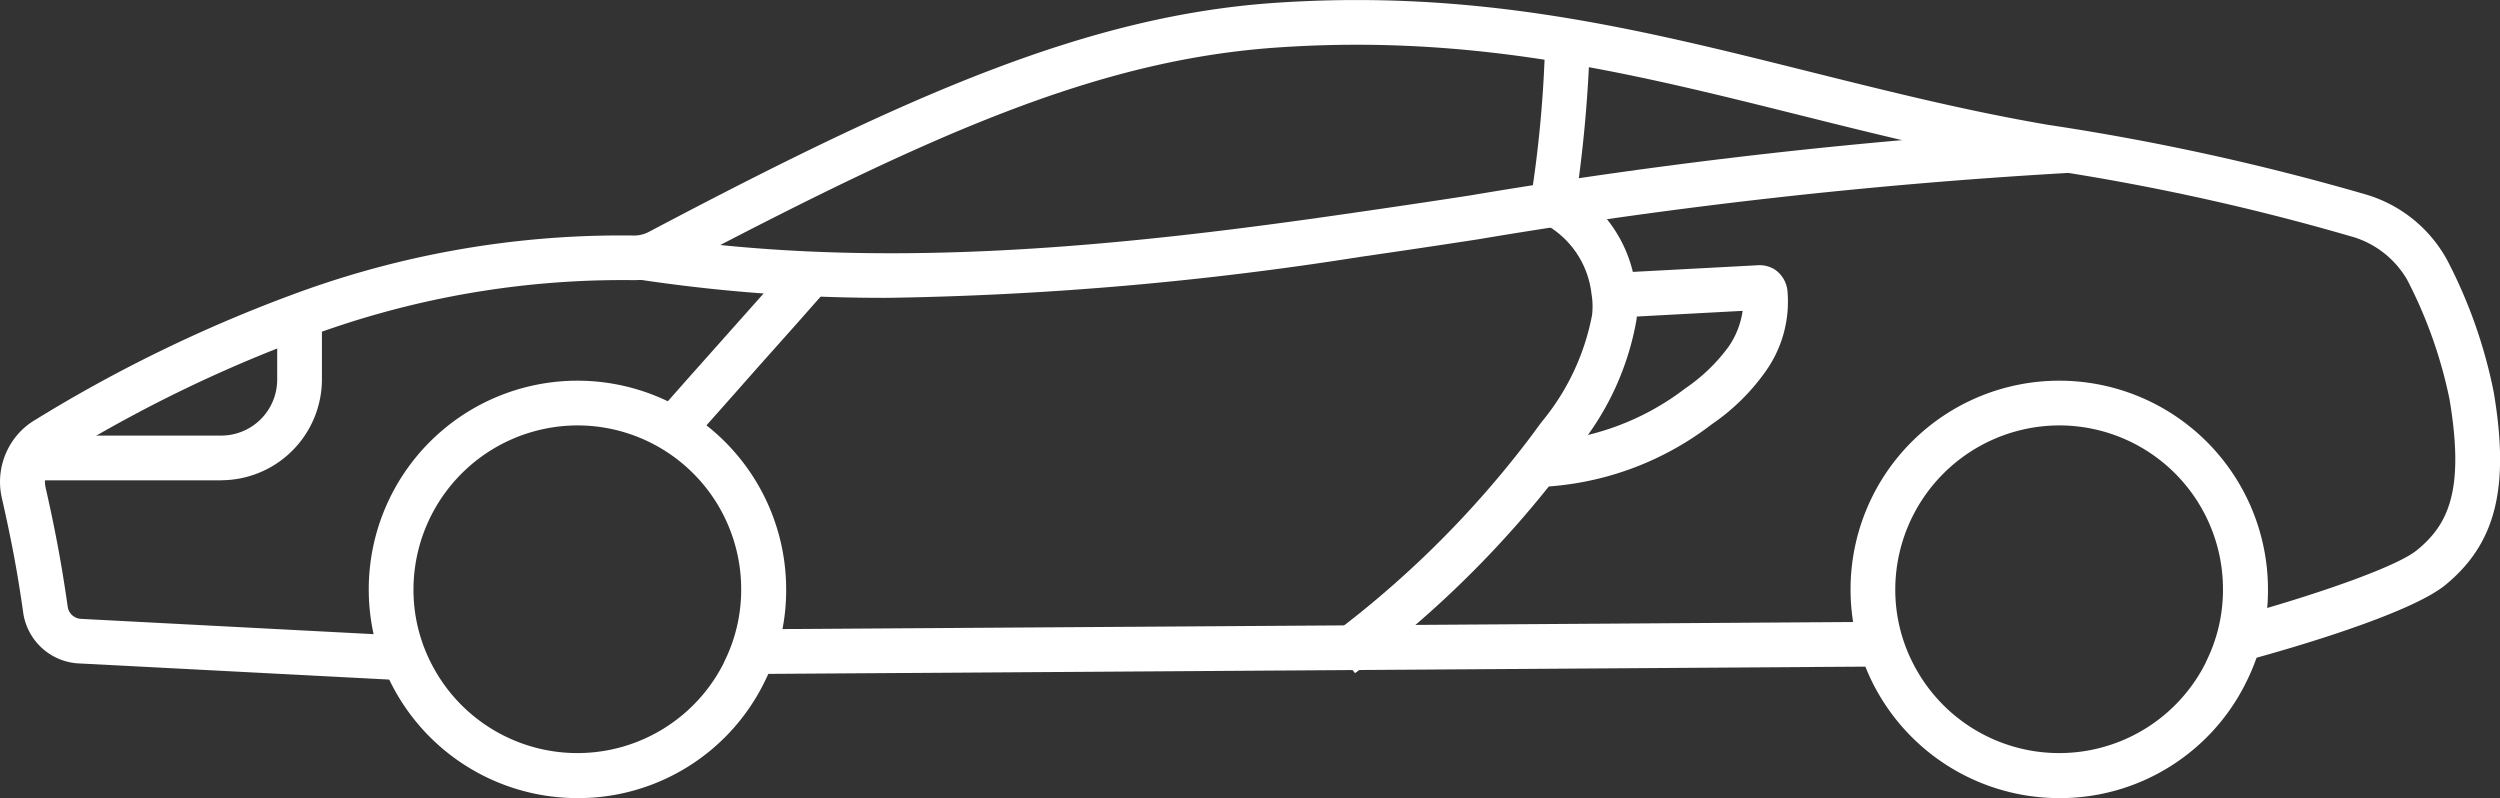 <svg xmlns="http://www.w3.org/2000/svg" width="108" height="34.478" viewBox="0 0 108 34.478">
  <rect x="0" y="0" width="108" height="34.478" fill="#333333" stroke="none"/>
  <g id="noun-sport-car-4530146" transform="translate(-120.703 -206.78)">
    <path id="Path_42" data-name="Path 42" d="M134.262,271.886h-8.32v-1.932h8.32a2.419,2.419,0,0,0,2.421-2.421V264.8h1.932v2.731a4.364,4.364,0,0,1-4.353,4.353Z" transform="translate(-4.005 -44.357)" fill="#fff"/>
    <path id="Path_44" data-name="Path 44" d="M469.155,294.64a9.016,9.016,0,1,1,9.016-9.016,8.807,8.807,0,0,1-.94,4.006c-.026.039-.039.09-.064.129a8.968,8.968,0,0,1-8.011,4.882Zm0-16.1a7.1,7.1,0,0,0-7.084,7.084,6.967,6.967,0,0,0,.8,3.259,7.082,7.082,0,0,0,12.584-.039c.013-.026.026-.039.026-.064l.013-.026a6.958,6.958,0,0,0,.734-3.143,7.074,7.074,0,0,0-7.071-7.071Z" transform="translate(-259.492 -53.382)" fill="#fff"/>
    <path id="Path_46" data-name="Path 46" d="M197.355,294.64a9.016,9.016,0,1,1,9.016-9.016,8.807,8.807,0,0,1-.94,4.006c-.026.039-.039.09-.064.129a8.968,8.968,0,0,1-8.011,4.882Zm0-16.1a7.1,7.1,0,0,0-7.084,7.084,6.967,6.967,0,0,0,.8,3.259,7.082,7.082,0,0,0,12.584-.039c.013-.026.026-.039.026-.064l.013-.026a6.957,6.957,0,0,0,.734-3.143,7.074,7.074,0,0,0-7.071-7.071Z" transform="translate(-51.706 -53.382)" fill="#fff"/>
    <path id="Path_47" data-name="Path 47" d="M258.82,321.155l48.724-.322.013,1.932-48.724.322Z" transform="translate(-105.588 -87.191)" fill="#fff"/>
    <path id="Path_48" data-name="Path 48" d="M138.114,236.17l-14.078-.734a2.562,2.562,0,0,1-2.331-2.19c-.232-1.661-.5-3.1-.927-4.972a3.125,3.125,0,0,1,.322-2.2,3.052,3.052,0,0,1,1.108-1.146,62.525,62.525,0,0,1,11.1-5.41,40.7,40.7,0,0,1,14.773-2.563,1.361,1.361,0,0,0,.67-.167c11.309-5.976,18.959-9.312,26.946-9.879,8.836-.618,15.791,1.121,23.158,2.962,3.31.824,6.723,1.687,10.343,2.305a105.409,105.409,0,0,1,13.691,3,5.9,5.9,0,0,1,3.542,2.859,21.361,21.361,0,0,1,2,5.68c.7,4.147.09,6.556-2.1,8.346-1.558,1.262-6.8,2.769-8.372,3.194l-.515-1.868c3.04-.837,6.723-2.074,7.663-2.834,1.365-1.108,2.074-2.589,1.417-6.517a19.878,19.878,0,0,0-1.829-5.165,4.062,4.062,0,0,0-2.473-1.893,100.934,100.934,0,0,0-13.356-2.911c-3.684-.631-7.135-1.494-10.484-2.331-7.213-1.8-14.026-3.5-22.553-2.9-7.689.541-14.838,3.684-26.171,9.66a3.374,3.374,0,0,1-1.61.386,38.89,38.89,0,0,0-14.078,2.46,59.517,59.517,0,0,0-10.755,5.242,1.164,1.164,0,0,0-.541,1.262c.438,1.932.708,3.413.953,5.139a.615.615,0,0,0,.541.528l14.052.734Z" transform="translate(0)" fill="#fff"/>
    <path id="Path_49" data-name="Path 49" d="M403.362,221.318l-1.906-.283a52.431,52.431,0,0,0,.631-6.929l1.932.039a58.668,58.668,0,0,1-.657,7.174Z" transform="translate(-214.631 -5.6)" fill="#fff"/>
    <path id="Path_50" data-name="Path 50" d="M242.466,262.3l-1.455-1.275c.721-.824,1.893-2.138,3.027-3.413,1.108-1.236,2.241-2.525,2.937-3.31l1.455,1.275c-.7.8-1.842,2.087-2.949,3.323-1.121,1.275-2.293,2.589-3.014,3.4Z" transform="translate(-91.973 -36.327)" fill="#fff"/>
    <path id="Path_51" data-name="Path 51" d="M248.848,237.621A70.971,70.971,0,0,1,238,236.836l.3-1.906c10.072,1.571,20.621.464,30.525-.979,1.7-.245,3.426-.5,5.1-.76a236.948,236.948,0,0,1,25.761-2.9l.077,1.932a234.427,234.427,0,0,0-25.542,2.872c-1.674.258-3.4.515-5.1.76a144.1,144.1,0,0,1-20.273,1.765Z" transform="translate(-89.674 -17.975)" fill="#fff"/>
    <path id="Path_52" data-name="Path 52" d="M365.445,261.445l-1.172-1.533a43.194,43.194,0,0,0,8.771-8.694c.155-.206.309-.425.477-.644a10.209,10.209,0,0,0,2.164-4.6,3.224,3.224,0,0,0-.026-.927,3.935,3.935,0,0,0-2.035-3.014l.721-1.79a5.835,5.835,0,0,1,3.22,4.508,5.361,5.361,0,0,1,.039,1.43,12.06,12.06,0,0,1-2.512,5.513c-.167.232-.335.464-.489.67a44.7,44.7,0,0,1-9.158,9.08Z" transform="translate(-186.205 -25.583)" fill="#fff"/>
    <path id="Path_54" data-name="Path 54" d="M401.77,265h-.142l.026-1.932a11.285,11.285,0,0,0,6.62-2.331,7.608,7.608,0,0,0,1.868-1.8,3.623,3.623,0,0,0,.605-1.546l-5.6.3-.1-1.932,6.3-.335a1.246,1.246,0,0,1,.786.18,1.268,1.268,0,0,1,.554.966,5.2,5.2,0,0,1-.94,3.426,9.184,9.184,0,0,1-2.331,2.293,13.108,13.108,0,0,1-7.638,2.718Z" transform="translate(-214.762 -37.182)" fill="#fff"/>
  </g>
</svg>
